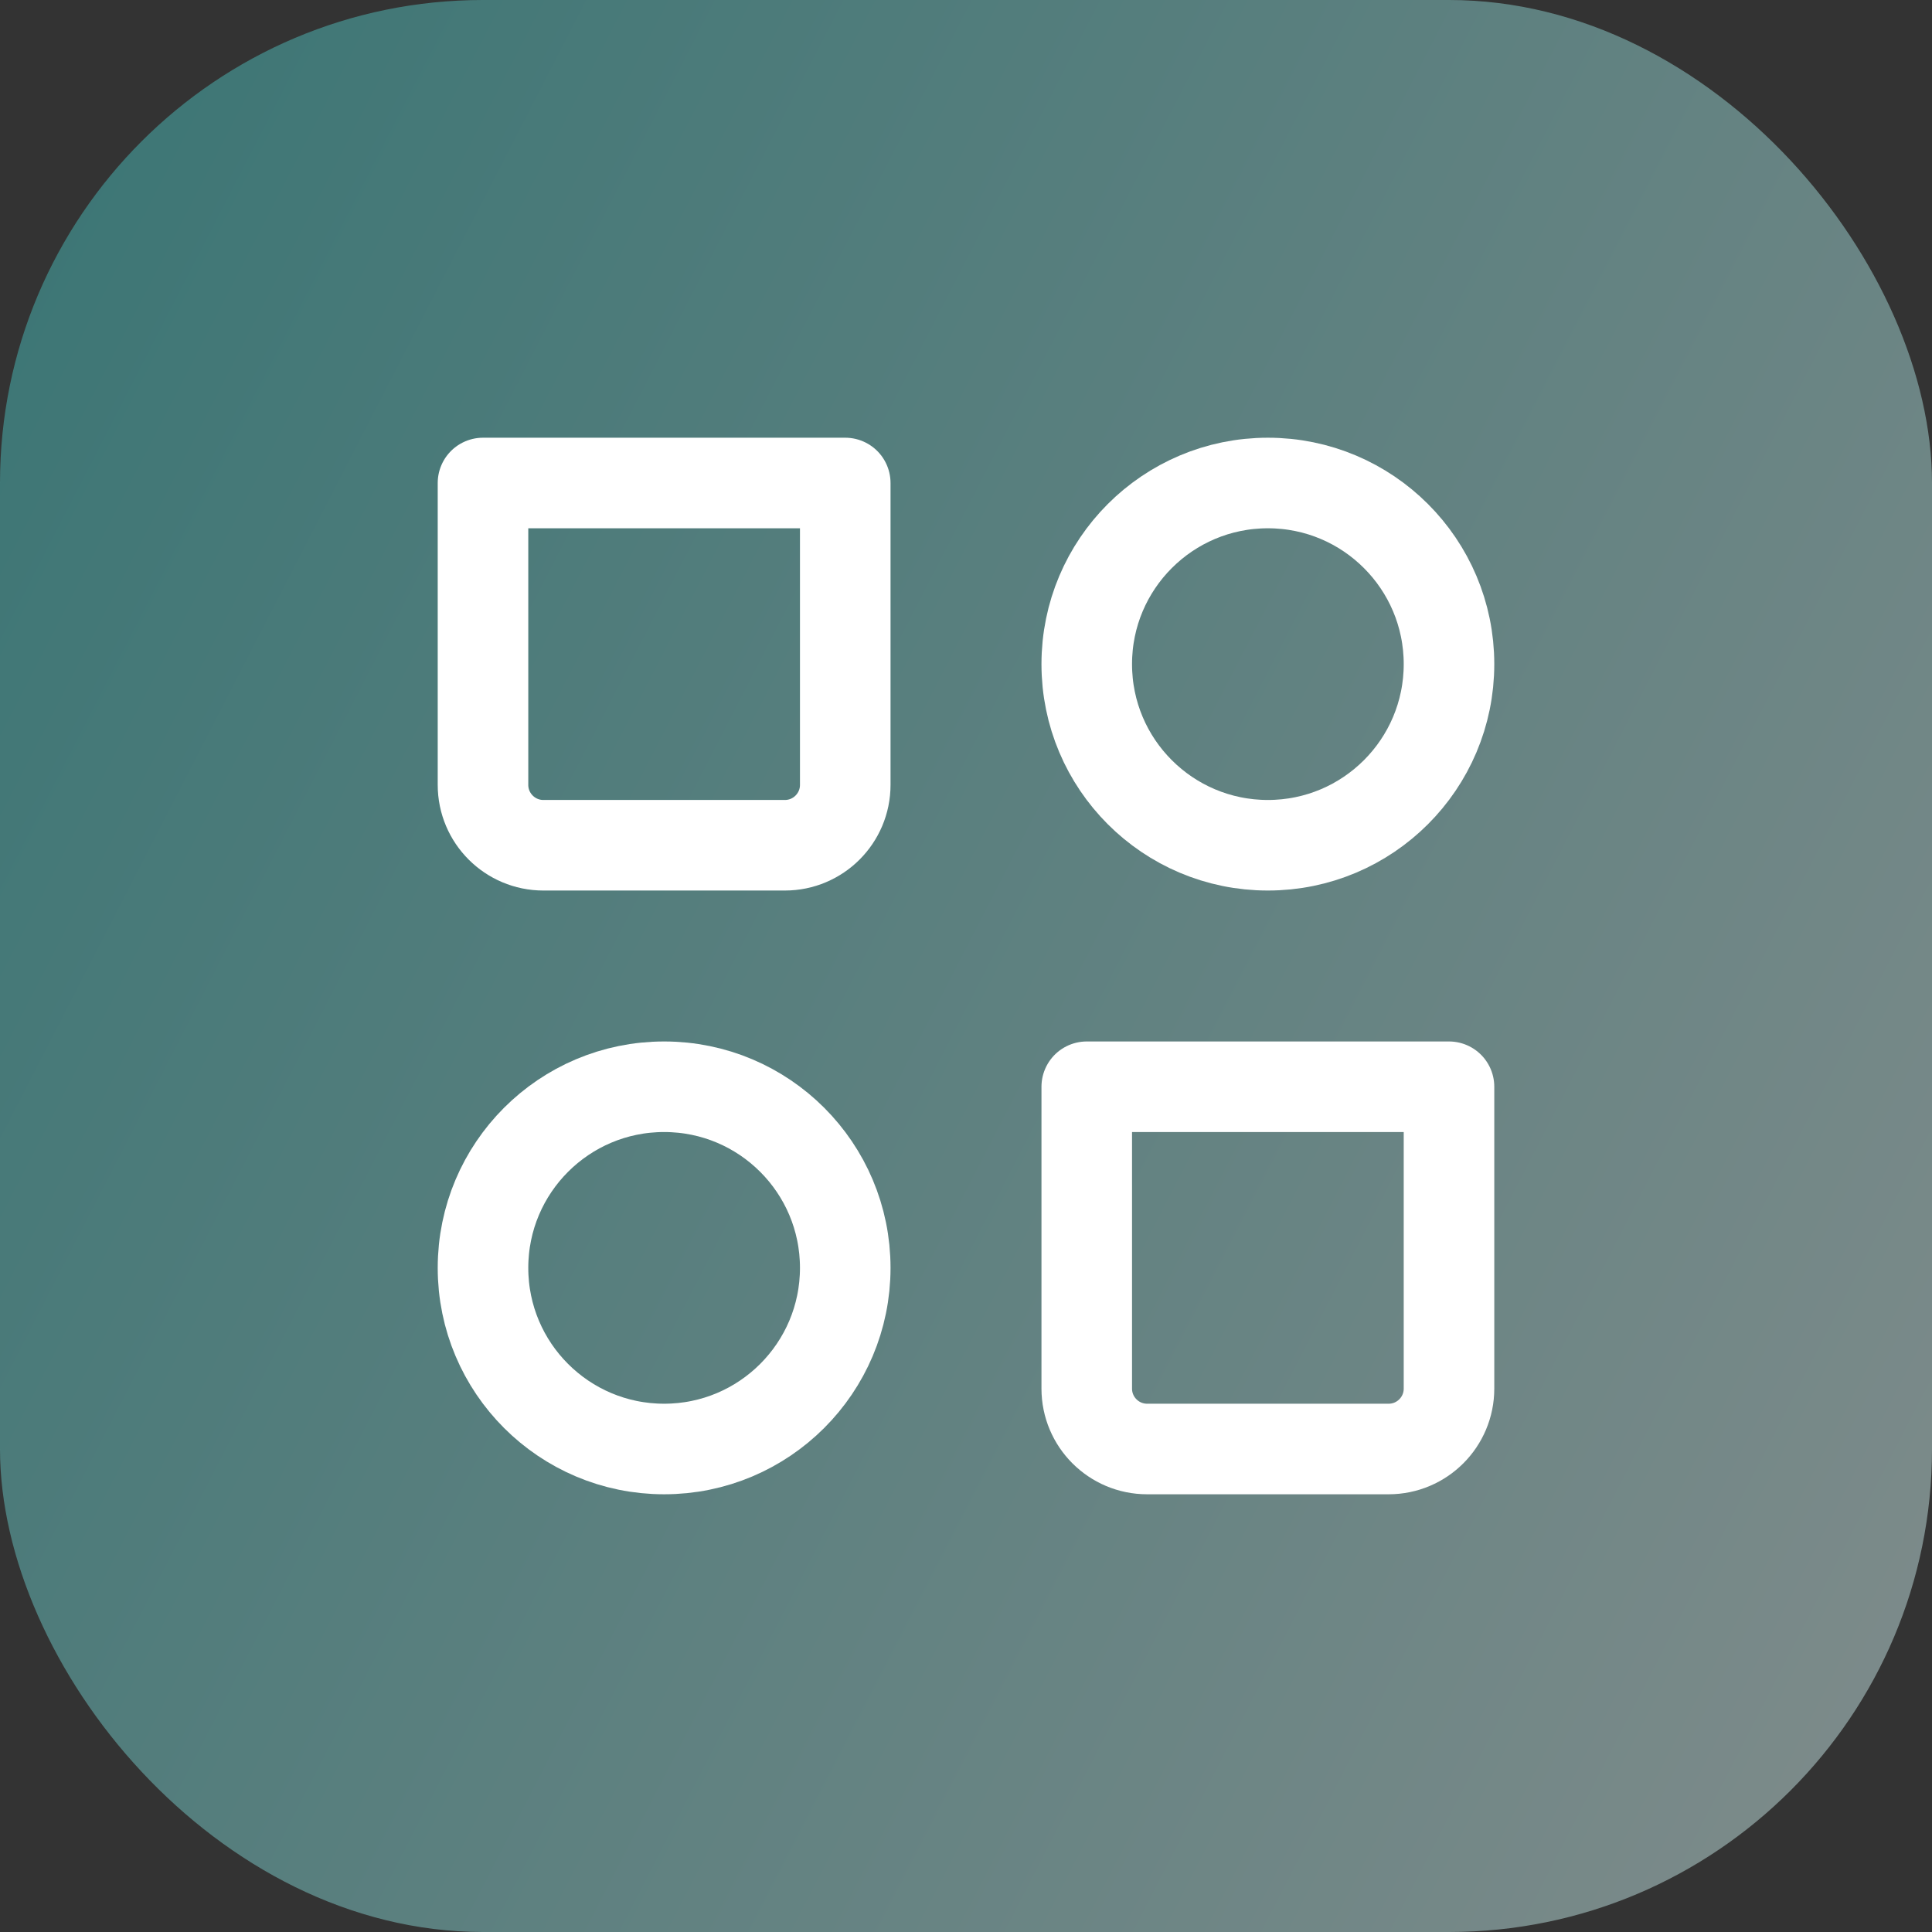 <?xml version="1.0" encoding="UTF-8"?> <svg xmlns="http://www.w3.org/2000/svg" width="32" height="32" viewBox="0 0 32 32" fill="none"><rect x="0" y="0" width="32" height="32" fill="#333333" stroke="none"/><rect opacity="0.5" width="32" height="32" rx="8" fill="url(#paint0_linear_202_2972)"></rect><g clip-path="url(#clip0_202_2972)"><circle cx="21" cy="11" r="3" stroke="white" stroke-width="1.5" stroke-linecap="round" stroke-linejoin="round"></circle><circle cx="11" cy="21" r="3" stroke="white" stroke-width="1.5" stroke-linecap="round" stroke-linejoin="round"></circle><path d="M18 18H24V23C24 23.552 23.552 24 23 24H19C18.448 24 18 23.552 18 23V18Z" stroke="white" stroke-width="1.5" stroke-linecap="round" stroke-linejoin="round"></path><path d="M8 8H14V13C14 13.552 13.552 14 13 14H9C8.448 14 8 13.552 8 13V8Z" stroke="white" stroke-width="1.5" stroke-linecap="round" stroke-linejoin="round"></path></g><defs><linearGradient id="paint0_linear_202_2972" x1="-0.921" y1="3.45475e-07" x2="39.434" y2="20.781" gradientUnits="userSpaceOnUse"><stop stop-color="#3EB7B5"></stop><stop offset="1" stop-color="#D3E7E6"></stop></linearGradient><clipPath id="clip0_202_2972"><rect width="24" height="24" fill="white" transform="translate(4 4)"></rect></clipPath></defs></svg> 